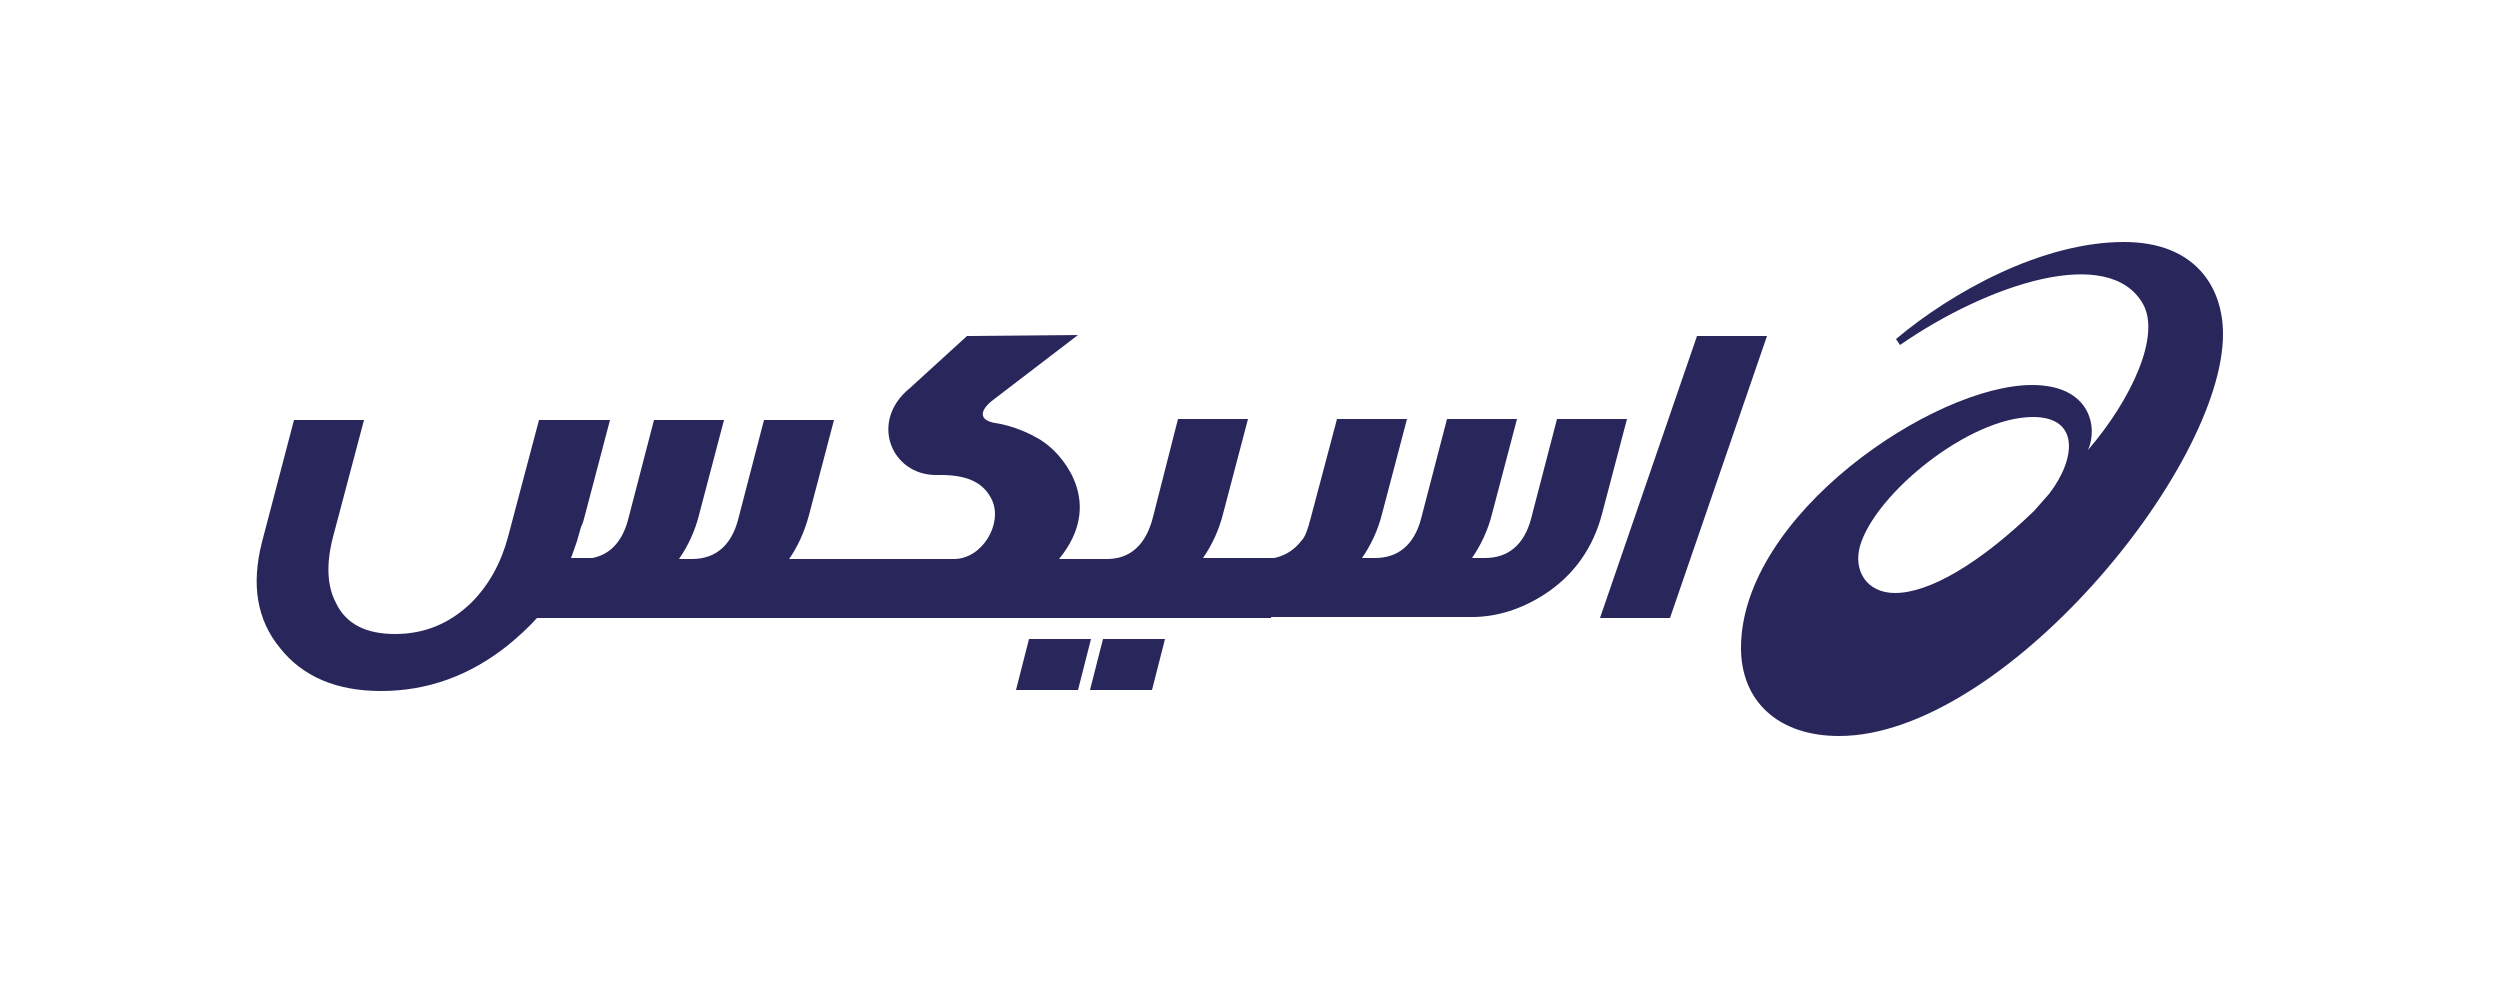 <svg xmlns="http://www.w3.org/2000/svg" xmlns:xlink="http://www.w3.org/1999/xlink" id="Layer_1" x="0px" y="0px" viewBox="0 0 250 100" style="enable-background:new 0 0 250 100;" xml:space="preserve"><style type="text/css">	.st0{clip-path:url(#SVGID_00000094617901298102887520000004974138242700280463_);fill:#29265B;}</style><g>	<defs>		<rect id="SVGID_1_" x="-25" y="-63.1" width="298" height="207.6"></rect>	</defs>	<clipPath id="SVGID_00000103971092287515231700000015500422608657508529_">		<use xlink:href="#SVGID_1_" style="overflow:visible;"></use>	</clipPath>	<path style="clip-path:url(#SVGID_00000103971092287515231700000015500422608657508529_);fill:#29265B;" d="M56.9,55.9h1.3  c2.3,0,3.9-1.3,4.6-3.9l2.6-10h7l-2.5,9.5c-0.4,1.6-1.1,3.1-2,4.4h1.3c2.3,0,3.9-1.3,4.6-3.9l2.6-10h7l-2.5,9.5  c-0.9,3.4-2.8,6.1-5.7,8c-2.3,1.5-4.8,2.3-7.3,2.3H52.1l1.5-5.9h-0.1"></path>	<path style="clip-path:url(#SVGID_00000103971092287515231700000015500422608657508529_);fill:#29265B;" d="M53.7,61.8  c-0.9,1-1.9,1.9-3,2.8c-3.8,3-8,4.5-12.6,4.5c-4.4,0-7.8-1.4-10.1-4.3c-2.3-2.8-2.9-6.3-1.8-10.6l3.2-12.2h7l-3.1,11.7  c-0.7,2.7-0.6,4.9,0.3,6.6c1,2.1,3,3.1,5.9,3.1c2.9,0,5.4-1,7.6-3.1c1.8-1.8,3-4,3.7-6.6l3.1-11.7h7l0,0H61l-2.5,9.5  c-0.1,0.4-0.2,0.8-0.4,1.2l-0.4,1.4c-0.2,0.6-0.4,1.2-0.6,1.7H61"></path>	<path style="clip-path:url(#SVGID_00000103971092287515231700000015500422608657508529_);fill:#29265B;" d="M107.8,69h-6.2l1.3-5.1  h6.2L107.8,69z M127.1,61.8h-22.5l1.5-5.9h4.6c2.3,0,3.9-1.4,4.6-4.2l2.5-9.8h7l-2.5,9.5c-0.4,1.6-1.1,3.1-2,4.4h8.1L127.1,61.8z   M115.2,69H109l1.3-5.1h6.2L115.2,69z"></path>	<path style="clip-path:url(#SVGID_00000103971092287515231700000015500422608657508529_);fill:#29265B;" d="M125,61.8l1.5-5.9h-0.1  c1.6,0,2.9-0.7,3.8-1.9c0.3-0.3,0.6-1.1,0.9-2.3l2.6-9.8h7l-2.5,9.5c-0.4,1.6-1.1,3.1-2,4.4h1.3c2.3,0,3.9-1.3,4.6-3.9l2.6-10h7  l-2.5,9.5c-0.4,1.6-1.1,3.1-2,4.4h1.3c2.3,0,3.9-1.3,4.6-3.9l2.6-10h7l-2.5,9.5c-0.9,3.4-2.8,6.1-5.7,8c-2.3,1.5-4.8,2.3-7.3,2.3  H125z"></path>	<polygon style="clip-path:url(#SVGID_00000103971092287515231700000015500422608657508529_);fill:#29265B;" points="167,61.8   160,61.8 169.7,33.6 176.7,33.6  "></polygon>	<path style="clip-path:url(#SVGID_00000103971092287515231700000015500422608657508529_);fill:#29265B;" d="M212.4,24.2  c-8.2,0-17.2,5-22.8,9.7l0.4,0.6c8.8-6.1,20.9-10.1,24.3-4.1c1.8,3.2-1.2,9.6-5.5,14.6c1-2.2,0.3-6.5-5.6-6.5  c-9.8,0-29.1,13-29.1,26.3c0,5.3,3.7,8.8,9.8,8.8c16.3,0,38.4-26.7,38.4-40.2C222.3,28.8,219.6,24.2,212.4,24.2 M189.5,59.3  c-2.8,0-4.2-2.2-3.5-4.7c1.5-5.2,10.9-12.9,17.3-12.9c4.7,0,4.3,4.2,1.6,7.7l-1.5,1.7C197.9,56.4,192.9,59.3,189.5,59.3"></path>	<path style="clip-path:url(#SVGID_00000103971092287515231700000015500422608657508529_);fill:#29265B;" d="M109,61.8H64.3l6.8-5.9  h24.3c2.8,0,4.9-3.5,3.8-5.9c-0.8-1.7-2.4-2.5-5.1-2.5h-0.5c-4.5,0-6.7-5.4-2.6-8.7l5.7-5.2l11.1-0.1l-8.5,6.5  c-1.3,1-1.5,2,0.2,2.3c1.6,0.2,4.2,1.2,5.5,2.4c1.2,1,5.5,5.6,0.9,11.2h6.4L109,61.8z"></path></g></svg>